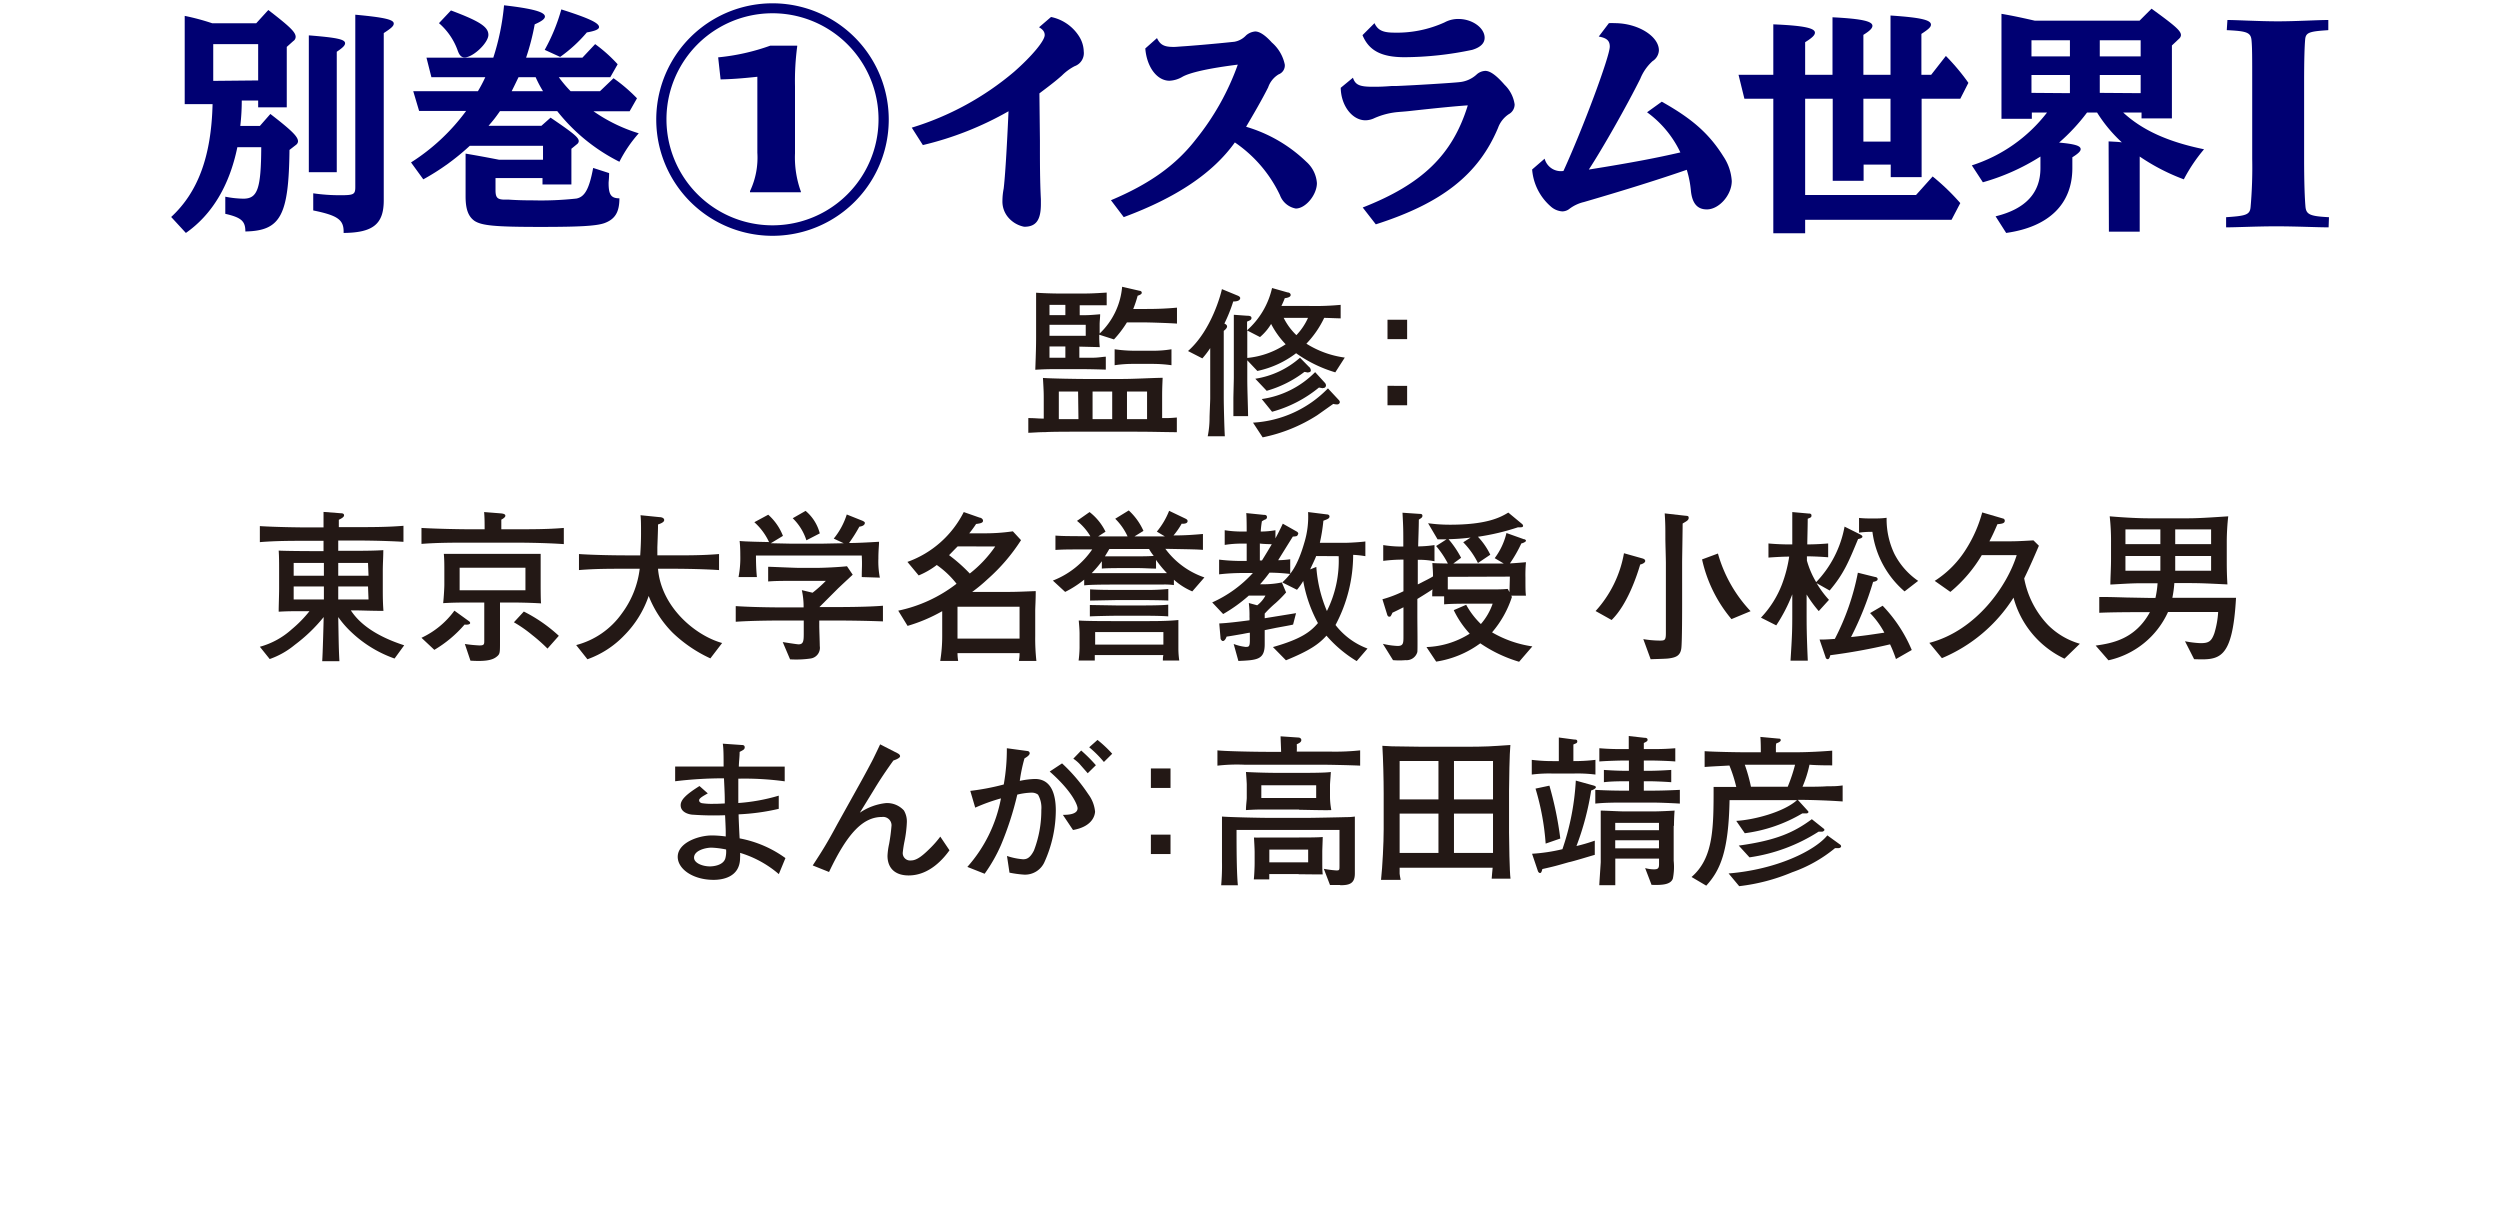 <svg id="レイヤー_1" data-name="レイヤー 1" xmlns="http://www.w3.org/2000/svg" viewBox="0 0 340 165"><defs><style>.cls-1{fill:#000072;}.cls-2{fill:#231815;}</style></defs><path class="cls-1" d="M36.77,15.5c2.93,2.26,3.76,3.09,3.76,3.73a.63.63,0,0,1-.26.46l-.9.7c-.1,8.93-1.2,11-6,11.09,0-1.4-.54-1.9-2.73-2.4V26.75a13.19,13.19,0,0,0,2.46.27c1.93,0,2.4-1.33,2.43-7H32.28c-1.07,5.2-3.43,9.16-7,11.66l-2-2.17c3.67-3.39,5.46-8.29,5.63-15.35H25.12v-12a31.15,31.15,0,0,1,3.73,1h6l1.64-1.8c2.89,2.23,3.72,3,3.72,3.66a.71.71,0,0,1-.33.57L39,6.38V14.6H35.11v-.93H32.88a30.47,30.47,0,0,1-.2,3.46h2.66Zm-1.66-4.56V6H29v5ZM42,4.81c3.76.3,4.93.53,4.93,1.07,0,.3-.3.6-1.13,1.16V23.42H42ZM52.19,27.25c0,3.2-1.43,4.4-5.46,4.43.06-1.76-.7-2.36-4.13-3.06V26.29a24.83,24.83,0,0,0,3.66.26c1.86,0,2.06-.1,2.06-1.13V2c4,.37,5.23.67,5.23,1.2,0,.34-.33.63-1.36,1.3Z"/><path class="cls-1" d="M67.39,25.85c0,1,.23,1.27,1.16,1.3.1,0,.34,0,.67,0,1,.07,2.06.1,3.33.1A44.3,44.3,0,0,0,78.41,27c1.13-.23,1.73-1.33,2.26-4.16l2.17.7c0,.69-.07,1.16-.07,1.33,0,1.6.33,2.1,1.47,2.1,0,1.89-.6,2.83-2,3.36-1.09.4-3.33.53-8.72.53-6.16,0-8-.17-9-.83-.83-.6-1.2-1.57-1.2-3.33V20.89c1.73.3,2.3.4,4.53.83h6V19.83H63.89a31.81,31.81,0,0,1-6.32,4.56l-1.67-2.3a27.66,27.66,0,0,0,7.49-7H57L56.2,12.4H65a19.85,19.85,0,0,0,1-1.9H58.67L58,7.84h9.09A32.62,32.62,0,0,0,68.55.72c4,.46,5.56.93,5.56,1.53,0,.3-.4.63-1.39,1.06a32.2,32.2,0,0,1-1.17,4.53h7.66L80.94,6A19.85,19.85,0,0,1,84,8.74L83,10.5h-7a17,17,0,0,0,1.6,1.9h4l1.84-1.76a22.25,22.25,0,0,1,3.19,2.73l-1,1.76H80.71a21.9,21.9,0,0,0,6.16,3A17.94,17.94,0,0,0,84.24,22a25.1,25.1,0,0,1-8.46-6.89H68c-.7,1-.93,1.27-1.56,2h7.19L74.88,16c3.13,2.13,3.83,2.7,3.83,3.2a.55.55,0,0,1-.23.4l-.77.63v4.86H73.78v-.87H67.39ZM61.33,1.42c3.89,1.46,5.09,2.23,5.09,3.32s-2.09,3.07-3.23,3.07c-.43,0-.7-.27-.93-.9A8.84,8.84,0,0,0,59.7,3.15Zm9.12,9.22c-.43.9-.63,1.3-.86,1.76h4.26a14.9,14.9,0,0,1-1-1.9H70.52Zm3.63-3.86a25.26,25.26,0,0,0,2.26-5.5c3.67,1.17,5.13,1.83,5.13,2.4,0,.3-.5.53-1.66.73a19.47,19.47,0,0,1-3.63,3.33Z"/><path class="cls-1" d="M120.87,16.26a15.81,15.81,0,1,1-31.62,0,15.81,15.81,0,0,1,31.62,0Zm-30.23,0a14.42,14.42,0,0,0,28.84-.07,14.42,14.42,0,0,0-28.84.07ZM102,26a10.69,10.69,0,0,0,1-5.23V10.44c-2.1.23-3.6.33-5,.36l-.33-3a29.19,29.19,0,0,0,7.09-1.59h3.66v.1a35.71,35.71,0,0,0-.3,5.42v9.13a13.56,13.56,0,0,0,.8,5.19v.1H102Z"/><path class="cls-1" d="M124,17.36a39.21,39.21,0,0,0,13.91-7.59c2.43-2.13,4.17-4.23,4.17-5,0-.43-.24-.76-.77-1.06l1.63-1.4A5.93,5.93,0,0,1,146.79,5a4,4,0,0,1,.6,2,1.88,1.88,0,0,1-1.24,2,7,7,0,0,0-1.73,1.27c-.6.53-1.16,1-2.76,2.2l-.3.23.07,6.46v1.06c0,1.53,0,4.43.13,6.86v.67c0,2.2-.67,3.09-2.26,3.09A3.81,3.81,0,0,1,137,29.42a3.34,3.34,0,0,1-.67-2.1,9,9,0,0,1,.17-1.67c.2-1.66.43-5.42.66-10.52a43.83,43.83,0,0,1-11.65,4.6Z"/><path class="cls-1" d="M157.35,5.18c.44.93,1,1.2,2.23,1.2.27,0,.27,0,1.17-.07,1.17-.07,4.29-.33,7.12-.63a2.85,2.85,0,0,0,1.6-.87,2.16,2.16,0,0,1,1.24-.53c.59,0,1.36.5,2.26,1.5a5.4,5.4,0,0,1,1.76,3,1.29,1.29,0,0,1-.83,1.33,3.31,3.31,0,0,0-1.43,1.77c-.9,1.79-2,3.66-3,5.36A19.85,19.85,0,0,1,177.66,22a4.28,4.28,0,0,1,1.44,2.9c0,1.6-1.54,3.46-2.87,3.46a2.84,2.84,0,0,1-2.16-1.83,18,18,0,0,0-6.13-7.16c-3,4.2-8,7.53-15.11,10.16l-1.74-2.3c5.23-2.2,8.83-4.76,11.56-8.29a34.75,34.75,0,0,0,5.69-10.15c-4,.5-6.59,1.09-7.59,1.69a3.79,3.79,0,0,1-1.7.5c-1.7,0-3.09-1.86-3.29-4.39Z"/><path class="cls-1" d="M185.33,28.22c8.09-3.17,12.22-7.16,14.29-13.89-1.57.1-4,.34-7.66.74-.83.1-1.43.13-1.73.16a10.14,10.14,0,0,0-3.3.83,2.88,2.88,0,0,1-1.23.3c-1.8,0-3.33-2-3.36-4.42L184,10.57c.33,1,.93,1.23,2.73,1.23.63,0,1.23,0,2.5-.1l.6,0c2.6-.1,7.82-.43,8.65-.53a4,4,0,0,0,2.3-1A1.87,1.87,0,0,1,202,9.64c.66,0,1.5.6,2.63,1.9a4.61,4.61,0,0,1,1.36,2.66,1.51,1.51,0,0,1-.8,1.33,3.78,3.78,0,0,0-1.46,1.87c-2.66,6.32-7.59,10.22-16.62,13.11Zm1.6-25.07c.47,1,1.2,1.29,2.73,1.29a15.68,15.68,0,0,0,6.79-1.39,3.87,3.87,0,0,1,1.9-.47c1.87,0,3.56,1.2,3.56,2.56,0,.74-.56,1.3-1.69,1.64a45.4,45.4,0,0,1-9.19,1c-3.17,0-4.86-.9-5.73-3Z"/><path class="cls-1" d="M218.81,3.15a7.17,7.17,0,0,1,.8,0c3.13,0,6,1.77,6,3.7a1.83,1.83,0,0,1-.86,1.46,6.54,6.54,0,0,0-1.67,2.4c-1.9,3.8-5.13,9.49-7,12.35,6.26-1,9.39-1.63,12.45-2.33A14.28,14.28,0,0,0,224,15.27l2-1.44c4.16,2.33,6.46,4.37,8.39,7.46a6.75,6.75,0,0,1,1.13,3.33c0,1.9-1.73,3.86-3.39,3.86-1.3,0-2-.83-2.17-2.56a13.76,13.76,0,0,0-.56-2.83c-3.53,1.23-8.39,2.76-14,4.39a5.26,5.26,0,0,0-1.93.9,1.59,1.59,0,0,1-1,.37,2.6,2.6,0,0,1-1.6-.7,7.42,7.42,0,0,1-2.5-5l1.7-1.47a2.28,2.28,0,0,0,2.56,1.67c2.67-5.83,6.3-15.58,6.3-16.91,0-.8-.4-1.17-1.5-1.37Z"/><path class="cls-1" d="M241.17,13.43h-3.93l-.8-3.26h4.73V3.31c4.09.17,5.66.5,5.66,1.13,0,.34-.37.7-1.33,1.3v4.43h3.72V2.35c3.93.2,5.43.53,5.43,1.16,0,.33-.37.7-1.23,1.23v5.43h3.69V2.11c4.07.27,5.5.6,5.5,1.24,0,.33-.33.63-1.3,1.26v5.56h1.33l2-2.56a29.29,29.29,0,0,1,2.83,3.33l.23.33-1.1,2.16h-5.26V24.09h-4.2v-1.7h-3.69v2.2h-4.2V13.43H245.5V26.52h15.08L262.84,24a30.31,30.31,0,0,1,3.76,3.62l-1.19,2.27H245.5v1.83h-4.33Zm15.94,5.83V13.43h-3.69v5.83Z"/><path class="cls-1" d="M286.77,19.23c1.1.06,1.26.06,1.8.13a19.57,19.57,0,0,1-3.37-4.06h-1.36a26.34,26.34,0,0,1-3.8,4.09c2.17.2,2.93.44,2.93.9,0,.27-.33.6-1.13,1.1v1.47c0,4.86-3.16,8-9,8.82l-1.44-2.26c4.1-1,6.1-3.2,6.1-6.56V21.29a29.49,29.49,0,0,1-7.83,3.5l-1.5-2.3a21,21,0,0,0,10.23-7.19h-2.07v.86h-4.13V1.88c1.57.27,2.63.5,4.53.93h14.25l1.63-1.63c3.17,2.3,4,3,4,3.6a.7.7,0,0,1-.23.46l-1,.94V16.1h-4.13v-.8h-2.5c2.63,2.43,6.13,4,11,5A22.12,22.12,0,0,0,297,24.39a27.83,27.83,0,0,1-6-3.1V31.51h-4.19ZM281.51,7.67V5.48h-5.23V7.67Zm0,5V10.2h-5.23v2.43Zm9.62-5V5.48h-5.56V7.67Zm0,5V10.2h-5.56v2.43Z"/><path class="cls-1" d="M306.3,11.29c0-3.51,0-4.84-.09-5.77-.09-1.11-.62-1.29-3.37-1.42l.09-1.38c1.28,0,4.22.18,6.88.18,2.49,0,5.33-.18,6.84-.18V4.1c-2.58.17-3.07.31-3.15,1.28s-.14,2.62-.14,5.91V21.41c0,3.69.09,5.55.18,6.66s.62,1.34,3.2,1.47l-.05,1.38c-1.55,0-4.39-.14-7.15-.14-2.57,0-5.41.14-6.79.14V29.54c2.66-.18,3.24-.31,3.33-1.38a60.91,60.91,0,0,0,.22-6.57Z"/><path class="cls-2" d="M153.77,58.71h-7.24c-.69,0-3.73,0-4.35.06-1,0-1.58.07-2.33.09v-2c1,0,1.24.07,2.1.07V54.51c0-1.11,0-1.18-.11-3.11,1.2.09,4.78.14,5.58.14h5.24c1.53,0,4-.14,5.46-.16-.07,1.53-.07,1.82-.07,2.84v2.64c.87,0,1.13,0,2-.08v2C157.21,58.75,156.87,58.71,153.77,58.71Zm2.17-14.86h-2.68a14.67,14.67,0,0,1-1.76,2.31l-2-.64a13.17,13.17,0,0,0,.07,1.69l-2.78-.07v1.51c.34,0,1.14,0,1.85,0s1.28-.12,1.75-.14v1.76c-2.2-.07-3-.07-4.19-.07h-2.11c-1,0-2,0-3.29.09.09-2.53.11-3.26.11-4.51V43.19c0-1,0-2.4,0-3.38,1,.07,2.35.11,3.13.11H147c1,0,1.49,0,3.51-.13v1.73c-.71,0-3,0-3.67,0v1.35c1,0,1.29,0,2.78-.13,0,.47-.07.93-.07,1.4v1.22A9.91,9.91,0,0,0,152.61,39l2.38.55c.13,0,.29.09.29.27s-.27.31-.56.4a15.79,15.79,0,0,1-.6,1.8h1.82c1.38,0,2.75-.05,4.13-.18v2.17C158.78,43.92,156.19,43.85,155.94,43.85Zm-11.05-2.39h-2.16v1.4h2.16Zm2.77,2.71h-4.93v1.5h4.93Zm-2.77,2.95h-2.16v1.53h2.16Zm1.73,6.13H144V57h2.67Zm4.64,0h-2.67V57h2.67Zm5.46-3.76h-2.55a16.94,16.94,0,0,0-2.58.18V47.5a19.35,19.35,0,0,0,2.58.2h2.55a15.11,15.11,0,0,0,2.6-.2v2.17A18.78,18.78,0,0,0,156.72,49.49ZM156,53.25h-2.73V57H156Z"/><path class="cls-2" d="M167.72,41a20.88,20.88,0,0,1-1.2,3c.11.07.36.16.36.4s-.31.49-.45.6c0,1,0,3.28,0,4.37V54c0,1.2.09,4.57.15,5.33h-2.33a12.46,12.46,0,0,0,.25-2.51c0-.42.09-2.27.09-2.64V47.34a11.83,11.83,0,0,1-1.07,1.4l-1.95-1c3.28-2.89,4.55-8.06,4.61-8.42l2.11.87c.18.06.38.2.38.35C168.63,41,167.94,41,167.72,41Zm13.88,9.64a18,18,0,0,1-5.33-2.6A13.18,13.18,0,0,1,171,50.45L169.63,49v2.49c0,1.57.09,3.55.11,5.1h-2c0-.6,0-1,0-2.35,0-.44.06-2.46.06-2.89V47.47c0-1.4,0-4.15,0-4.66l1.8.13c.33,0,.6.05.6.31s-.22.32-.6.49v1.18A10.93,10.93,0,0,0,173,39.17l2.11.6c.18,0,.42.11.42.35s-.33.38-.8.43a11,11,0,0,1-.46,1.06H178a37.69,37.69,0,0,0,4.33-.15V43.3c-.2,0-1.91-.07-2.24-.07a13.31,13.31,0,0,1-2.42,3.51,13,13,0,0,0,5.22,1.89Zm-8.73-6.58a7.13,7.13,0,0,1-1.51,1.78l-1.73-.89v3.73a11.4,11.4,0,0,0,5.22-1.86A11.68,11.68,0,0,1,172.87,44.05ZM181.82,55a2,2,0,0,1-.49-.07c-.27.18-.44.31-2.2,1.55a21.71,21.71,0,0,1-7.41,3l-1.31-2a15.4,15.4,0,0,0,10.19-4.66l1.51,1.62a.49.49,0,0,1,.11.24A.36.36,0,0,1,181.82,55Zm-3.89-4.33c-.09,0-.44-.09-.53-.09a15.38,15.38,0,0,1-5.13,2.57l-1.55-1.64a11.93,11.93,0,0,0,6.08-2.86L178,49.87a.68.68,0,0,1,.27.45C178.31,50.63,178,50.63,177.93,50.63Zm2,2.13c-.09,0-.47-.09-.56-.09A17.09,17.09,0,0,1,173,56l-1.4-1.73a12.71,12.71,0,0,0,7.26-3.66l1.33,1.46a.55.55,0,0,1,.14.31A.35.35,0,0,1,179.91,52.76Zm-5.35-9.57a8.43,8.43,0,0,0,1.73,2.35,8.36,8.36,0,0,0,1.58-2.35Z"/><path class="cls-2" d="M191.37,43.48v2.64H188.7V43.48Zm0,9v2.64H188.7V52.47Z"/><path class="cls-2" d="M53.66,89.56a16.43,16.43,0,0,1-5.93-3.64,13.22,13.22,0,0,1-1.73-2c.07,3.85.07,4.27.16,6H43.82c.07-.89.18-5,.2-6a21.82,21.82,0,0,1-3.93,3.78,11.14,11.14,0,0,1-3.41,1.93l-1.34-1.67a10.65,10.65,0,0,0,4.33-2.37,16.79,16.79,0,0,0,2.42-2.47c-2.57,0-2.86,0-4.19.07,0-.82.06-2.26.06-3.13V77.42c0-.72,0-1.83-.06-2.54.68.05,3.7.07,4.33.07H44v-1.4H41.83c-2.18,0-4.33,0-6.49.18V71.55c2.22.14,5.49.18,6.49.18H44c0-.75,0-1,0-2.11l2.33.18c.35,0,.46.11.46.29s-.19.35-.71.6c0,.15,0,.91,0,1h2.22c2.2,0,4.38,0,6.57-.18v2.18c-2.84-.18-6.3-.18-6.57-.18H46c0,.22,0,1.2,0,1.4h1.71c1.31,0,3.13,0,4.42-.09,0,.93-.07,1.87-.07,2.8v2.57c0,.67,0,1.78.09,2.89-1.65,0-3.11-.07-4-.07h-.44c.62.91,2.2,3.11,7.26,4.75Zm-9.61-13H39.94V78.3h4.11Zm0,3.2H39.94v1.77h4.11Zm6-3.2H46V78.3h4.12Zm0,3.2H46v1.77h4.12Z"/><path class="cls-2" d="M70.13,73.8H63.76c-2.13,0-4.29,0-6.44.17V71.8c2.22.13,5.46.18,6.44.18h2.15c0-.8,0-1.56-.07-2.34l2.29.18c.47.05.6.16.6.33s-.27.38-.55.52c0,.44,0,.88,0,1.31h2c2.18,0,4.35,0,6.5-.18V74C73.84,73.8,70.37,73.8,70.13,73.8ZM63.18,84.94a16.36,16.36,0,0,1-4.11,3.44l-1.75-1.64a11.61,11.61,0,0,0,4.48-3.69l1.91,1.38c.16.11.23.18.23.31S63.71,85,63.18,84.94Zm6.35-3H68v5.35c0,1.49,0,1.65-.43,2-.66.56-1.77.67-3.59.56l-.76-2.27a17.81,17.81,0,0,0,2,.2c.64,0,.64-.17.64-.69V81.94H64.27c-1.13,0-2.67,0-4,.09.11-1,.16-2.24.16-2.46v-2c0-.73,0-1.49-.07-2.24,1.27,0,1.84,0,4,0h5c1.86,0,3.06,0,4.17,0,0,.64,0,.82,0,2.38v2c0,.07,0,2.09.06,2.35C71.64,81.94,69.6,81.94,69.53,81.94Zm1.93-4.73H62.51v3.07h8.95Zm3,11a22.61,22.61,0,0,0-2.11-1.87,17.5,17.5,0,0,0-2.46-1.71l1.35-1.46A20.67,20.67,0,0,1,76,86.47Z"/><path class="cls-2" d="M96.61,89.54a18.68,18.68,0,0,1-5.13-3.49,14.76,14.76,0,0,1-3.26-5,14,14,0,0,1-3.33,5.37,12.92,12.92,0,0,1-5,3.24l-1.53-1.93a11,11,0,0,0,6.21-4.3A12.69,12.69,0,0,0,87,77.35H85c-2.08,0-4.17,0-6.26.18V75.35c2.16.15,5.29.18,6.26.18h2.07c.07-1.07.11-2,.11-3s0-1.91-.07-2.46l2.58.26c.24,0,.64.09.64.4s-.53.49-.84.6c0,.47,0,.73-.09,3.11,0,.58,0,.82,0,1.09h2.09c2.1,0,4.19,0,6.3-.18v2.18c-2.71-.18-6.08-.18-6.3-.18h-2c.42,5.15,5,9.06,8.72,10.1Z"/><path class="cls-2" d="M113.42,84.39h-2v.77c0,.4.07,2.27.07,2.71a1.47,1.47,0,0,1-1.27,1.69,13.7,13.7,0,0,1-2.77.11l-1-2.35c.38.06,1.95.31,2.15.31.67,0,.71-.47.71-1.47V84.39h-2.68c-.82,0-4.22,0-6.57.17V82.43c2.62.18,6.39.18,6.57.18h2.66a10.42,10.42,0,0,0-.24-2.35l1.46.35A17.89,17.89,0,0,0,112.31,79h-4.84c-1,0-2,0-3,.08v-2c.37,0,3.53.15,4.15.15h2.49c1,0,3.15-.11,4.08-.22l.78,1.15c-.29.27-1.78,1.65-2.07,1.94l-.93.93-1.53,1.53h2c1,0,4.44,0,6.64-.18v2.13C118,84.43,115.51,84.39,113.42,84.39Zm3.78-5.91c0-1.33.07-1.49,0-2.93H102.81c0,.2,0,1.75.13,2.93h-2.5a13.87,13.87,0,0,0,.24-3,17.59,17.59,0,0,0-.09-1.91c.62.09,3.18.13,4,.15a8.33,8.33,0,0,0-2-2.7L104.48,70a7.49,7.49,0,0,1,2,2.88l-1.65,1,2.78.06h4.13l3-.06-1.35-.63a9.85,9.85,0,0,0,1.77-3.28l2,.8c.17.06.46.2.46.33,0,.4-.51.49-.75.53a20.72,20.72,0,0,1-1.4,2.22c1.11,0,2.75-.09,4.08-.17,0,.48-.09,1.17-.09,2.28a11.48,11.48,0,0,0,.2,2.6Zm-7.53-5a7.27,7.27,0,0,0-1.86-3l1.75-1a5.92,5.92,0,0,1,1.93,3.06Z"/><path class="cls-2" d="M138.57,89.89a5.56,5.56,0,0,0,.09-1.06h-8.44a7.58,7.58,0,0,0,.09,1.06h-2.44a21.14,21.14,0,0,0,.27-3.39V83.12a21.91,21.91,0,0,1-4.71,2l-1.27-2.07a19.47,19.47,0,0,0,7.93-3.66,12.31,12.31,0,0,0-2.69-2.55,10.89,10.89,0,0,1-2.46,1.42l-1.53-1.84a13.78,13.78,0,0,0,7.66-6.78l2.17.76c.13,0,.45.15.45.42s-.29.36-.94.44a14.83,14.83,0,0,1-.93,1.27h2a26.2,26.2,0,0,0,3.93-.27l1.11,1.2a25.09,25.09,0,0,1-4.53,5.29,22.39,22.39,0,0,1-2.11,1.75h5c1.11,0,2.53-.07,3.64-.11,0,1.2-.07,2.24-.07,2.66v3.49a28.06,28.06,0,0,0,.16,3.35Zm-8.33-15.58c-.66.66-.88.91-1.17,1.19A21.84,21.84,0,0,1,131.89,78a16.59,16.59,0,0,0,3.46-3.68Zm8.42,8.21h-8.44v4.33h8.44Z"/><path class="cls-2" d="M162.15,80.43a9,9,0,0,1-2.5-1.59v.73a9.17,9.17,0,0,0-1.6-.07l-2.38,0h-4c-.91,0-3.35,0-4.22.11v-.78a13.9,13.9,0,0,1-2.59,1.67l-1.67-1.54a11.55,11.55,0,0,0,5.35-4.24c-3.2,0-3.82,0-5,.07V72.84c1,.07,1.37.07,4.75.09a7.7,7.7,0,0,0-1.82-2.09l1.71-1.2a7.55,7.55,0,0,1,2.17,2.67l-1,.64h4a8.08,8.08,0,0,0-1.68-2.4l1.84-1.13a8.38,8.38,0,0,1,2,2.78l-1.22.75h2.26l1.87,0-1.09-.65A10.31,10.31,0,0,0,159,69.47l2.09,1c.27.13.42.2.42.4,0,.35-.51.38-.8.35a10.5,10.5,0,0,1-1.11,1.6c1.58,0,2.76-.09,4-.2v2.16c-1-.07-1.4-.07-5.11-.14a11,11,0,0,0,5.31,3.89Zm-4,9.4c0-.16,0-.52.07-.74h-9.33c0,.25,0,.58,0,.74h-2.2a14.9,14.9,0,0,0,.13-1.71V86.18c0-.57-.06-1.19-.11-1.79,1,.08,3.91.08,5,.08h4.06c1.4,0,3.09,0,4.49-.15,0,.22,0,1.35,0,1.64v2.25a11.33,11.33,0,0,0,.12,1.62Zm-2.53-8.22h-3.77l-3.6.07V80.15c1.18.08,2.67.08,3.53.08h3.66a30,30,0,0,0,3.45-.13v1.58C158.31,81.63,156.2,81.61,155.58,81.61Zm0,2.13H152c-.74,0-3.14.05-3.78.09V82.28l3.6.06h3.75c.2,0,2.55,0,3.31-.11v1.6C158.18,83.76,156.56,83.74,155.56,83.74Zm1.6-7.68v1.27c-.73,0-1.67-.07-2.38-.07h-2.59c-.07,0-1.89,0-2.4.07v-1a14.77,14.77,0,0,1-1.38,1.62c.27,0,.6,0,1.2,0l2,0h3.91c1,0,2.08,0,3.13,0A14.71,14.71,0,0,1,157.16,76.06Zm1,9.9h-9.28v1.71h9.28Zm-1.89-11.3h-5.46c-.13.22-.27.47-.6,1l1.93,0h2.58c.66,0,1.48,0,2.13-.06A6,6,0,0,1,156.27,74.66Z"/><path class="cls-2" d="M176.34,72.91a2.1,2.1,0,0,1-.51.06c-.24.38-1.69,2.71-2,3.22a13.7,13.7,0,0,0,1.64-.13v2a25.77,25.77,0,0,0-2.82-.18,18.51,18.51,0,0,1-1.28,1.58H172a12.09,12.09,0,0,0,2.33-.25l.58,1.36A16.65,16.65,0,0,1,173.5,82,15.55,15.55,0,0,0,172,83.45v.63l4.26-.69-.4,1.55c-.27.07-.47.11-2.29.44L172,85.7v1.91c0,2.1-1,2.17-3.58,2.28l-.64-2.31a6.53,6.53,0,0,0,1.62.4c.4,0,.58,0,.58-.86V86.05c-.18,0-1,.18-1.16.2-1.55.27-1.71.29-2,.33-.18.49-.38.6-.51.6s-.29-.2-.31-.33l-.18-2.06c1.15-.05,2.73-.25,4.11-.43a3.08,3.08,0,0,0,0-.46,14.13,14.13,0,0,0-.09-1.89l1.14.31A4,4,0,0,0,172.1,81h-2.26a20.84,20.84,0,0,1-3.49,2.51l-1.49-1.58a16.74,16.74,0,0,0,5.53-4H169a28.33,28.33,0,0,0-3.2.18v-2a26.41,26.41,0,0,0,3.2.18h.55V73.93h-.71a14.36,14.36,0,0,0-2.28.18v-2a14.72,14.72,0,0,0,2.28.18h.71c0-.45,0-2-.06-2.51l2.37.24c.16,0,.45,0,.45.31a.34.34,0,0,1-.2.31c-.07,0-.4.2-.49.25a12,12,0,0,0-.16,1.4,11.85,11.85,0,0,0,2-.18v1.11c.59-1.11.77-1.51,1-2l1.93,1.09a.41.41,0,0,1,.18.25C176.54,72.64,176.47,72.86,176.34,72.91Zm-5,1v2.31h.29c.53-.85,1.11-1.82,1.33-2.2C172.7,74,172,74,171.39,73.93Zm13.17,16a17.1,17.1,0,0,1-4.11-3.46c-1,1.11-2.2,2-5.51,3.35l-1.77-1.8c3.93-1.11,5.15-2.13,6.12-3.26a18.73,18.73,0,0,1-2-5.73,8.11,8.11,0,0,1-.85,1.2l-2-1c1.07-1,2.07-2.17,3-5.41a12.07,12.07,0,0,0,.51-4.16l2.57.32c.11,0,.34.06.34.28s-.18.29-.25.34-.49.2-.58.24a24,24,0,0,1-.48,3h3.57c.42,0,2-.09,2.62-.18v2a12.83,12.83,0,0,0-1.66-.18A20.38,20.38,0,0,1,181.63,85a9.78,9.78,0,0,0,4.35,3.2ZM179,75.62c-.2.53-.45,1-.82,1.82l.84-.34a18.57,18.57,0,0,0,1.44,6,15.34,15.34,0,0,0,1.6-7.46Z"/><path class="cls-2" d="M206.6,90a18.73,18.73,0,0,1-5.28-2.51,13.6,13.6,0,0,1-6,2.49L194,88a11.79,11.79,0,0,0,5.88-1.82,13,13,0,0,1-2.17-3.2l1.69-.73a11,11,0,0,0,2,2.62A8.37,8.37,0,0,0,203,82.1h-3.09c-1,0-2.51,0-3.51.09V81.1h-1.62c0-.53,0-.62.05-.95-1,.66-1.89,1.19-2.07,1.31v2.37c0,.91.05,4.4,0,4.84a1.52,1.52,0,0,1-1.6,1.11,9.77,9.77,0,0,1-1.71,0l-1.38-2.22a10.46,10.46,0,0,0,2,.29c.8,0,.8-.4.8-1.35V82.59c-.87.44-1.15.58-1.49.73-.24.51-.26.55-.44.55s-.27-.19-.31-.37l-.62-2a16.1,16.1,0,0,0,2.86-1.09v-4.3h-.44a21.44,21.44,0,0,0-2.31.17V74.13a15.75,15.75,0,0,0,2.31.2h.42c0-2.29,0-2.53-.11-4.6l2.35.16c.13,0,.36,0,.36.26s-.23.34-.49.52c0,1-.07,2.64-.09,3.64a16,16,0,0,0,2.22-.18v2.2a11.39,11.39,0,0,0-2.27-.2v3.35c1.4-.71,1.56-.78,2.07-1.09,0-.73-.05-1.13-.09-1.82.62.05,1,.05,2.11.07a12.53,12.53,0,0,0-1.6-2.38l1.42-.91-1.22,0-1.29-2.19a21.73,21.73,0,0,0,3,.2c5,0,6.84-1,7.91-1.65L207,71.26a.4.4,0,0,1,.14.25c0,.18-.2.2-.31.2a1.73,1.73,0,0,1-.38,0A31.75,31.75,0,0,1,201,73a9.65,9.65,0,0,1,1.68,2.44L201,76.57A11.06,11.06,0,0,0,199,73.75l1-.64a28.84,28.84,0,0,1-3,.22,13.34,13.34,0,0,1,1.71,2.53l-1.06.78h6.86l-1.23-.73a9.33,9.33,0,0,0,1.6-3.42l2.36.84c.13,0,.29.09.29.22s-.38.31-.63.36a18.3,18.3,0,0,1-1.55,2.71c.09,0,.95-.05,2.18-.16a19.39,19.39,0,0,0-.07,2.13c0,1.4,0,1.87.07,2.42h-2l.09.18A14,14,0,0,1,202.92,86a15.19,15.19,0,0,0,5.48,1.91Zm-9.7-11.55c0,.83,0,.91,0,1.71l2.76,0h3.17c.78,0,1.47,0,2.22-.07l.24.44c0-.24.05-1.75.05-2.11Z"/><path class="cls-2" d="M223.07,76.77c-.42,1.42-1.71,5.42-3.89,7.55L217,83.1a15.7,15.7,0,0,0,3.86-7.86l2.38.67c.22.06.51.13.51.39S223.25,76.75,223.07,76.77Zm5.77-5.57c0,.89-.07,4.79-.07,5.24V82c0,.82,0,5.37-.11,6.17-.13,1-.73,1.24-1.66,1.37-.4.07-2.16.09-2.51.12l-1-2.74a14,14,0,0,0,2.27.2c.68,0,.8-.08.8-1.06V76.55c0-.51-.07-2.78-.07-3.24,0-1.53,0-2.11-.09-3.49l2.55.29c.54.07.71,0,.71.33S229.28,70.93,228.84,71.2Zm6.64,13a18.9,18.9,0,0,1-4-8.12l2.16-.8a18.84,18.84,0,0,0,4.44,7.84Z"/><path class="cls-2" d="M252.7,73.31c-1.25,3-1.91,4.7-3.87,7l-1.77-1a13.54,13.54,0,0,0,1.68,2.27l-1.39,1.53a17,17,0,0,1-1.65-2.26V83.3c0,1.71,0,2.91.16,6.55h-2.35c.22-3.44.24-4.15.24-6.57V80.83a21.88,21.88,0,0,1-2.18,4.22L239.49,84a13.67,13.67,0,0,0,2.84-4.48,18.06,18.06,0,0,0,1-3.82c-.82,0-2,.07-2.82.13V73.91c.89.09,2.11.13,2.68.13h.56c0-1.46,0-2.93,0-4.4l2.22.2c.15,0,.39,0,.39.27s-.13.27-.51.44c0,1-.06,2.94-.06,3.49,1,0,2.2-.07,2.84-.13v1.88c-.73-.06-2-.13-2.89-.13v.58A11.88,11.88,0,0,0,247,79.17a14.75,14.75,0,0,0,3.86-7.55L253,72.69c.18.11.29.17.29.31S253,73.26,252.7,73.31Zm5.15,16.32a18.16,18.16,0,0,0-.8-2,79.58,79.58,0,0,1-8.13,1.48c-.06.25-.15.54-.35.54a.31.31,0,0,1-.29-.27l-.82-2.4c.55,0,.84,0,2.08-.09a33.26,33.26,0,0,0,3.13-9l2.34.58c.13,0,.35.09.35.29s-.24.31-.62.38a43.38,43.38,0,0,1-3,7.5c2.06-.22,2.31-.27,4.53-.6a11.61,11.61,0,0,0-1.94-2.66l1.71-1A19.66,19.66,0,0,1,260,88.4Zm1.17-9.2a12.86,12.86,0,0,1-4.37-8.1,12.88,12.88,0,0,0-1.82.11v-2a14,14,0,0,0,1.51.07h.8a11,11,0,0,0,1.44-.09,10.94,10.94,0,0,0,1.05,4.89A9.94,9.94,0,0,0,260.87,79Z"/><path class="cls-2" d="M280.77,89.58a12.87,12.87,0,0,1-6.93-8.3,21.21,21.21,0,0,1-9.74,8.23l-1.71-2.08c6.46-1.69,10.63-7.86,11.88-11.93h-4.75a19.14,19.14,0,0,1-4.27,5L263.12,79a13.7,13.7,0,0,0,4.26-4.31,18,18,0,0,0,2.2-5l2.8.82a.31.31,0,0,1,.27.31c0,.38-.45.42-1,.47-.36.84-.65,1.49-1.09,2.33h2.2c1.11,0,1.62,0,3.79-.13l.74.73c-.51,1.18-1.11,2.6-2,4.44A12.47,12.47,0,0,0,278.53,85a10,10,0,0,0,4.33,2.55Z"/><path class="cls-2" d="M298.4,89.65l-1.24-2.44a13.71,13.71,0,0,0,2.11.26c1.09,0,1.49-.22,1.89-1.37a12.41,12.41,0,0,0,.51-2.87h-6.82a11.64,11.64,0,0,1-8.1,6.57l-1.74-2c2.18-.31,5.36-.84,7.38-4.55-1.91,0-5,0-6.89.09V81.19c1.09,0,1.29,0,3.69.07l3.22.06h.73a12.88,12.88,0,0,0,.29-2h-2c-1.49,0-2.36.07-4.42.18,0-.89.09-2.17.09-3.51V73.62a29.79,29.79,0,0,0-.18-3.4c2.33.2,4.24.27,5.31.27h5.3c1.33,0,2.8-.09,5.51-.27a32.94,32.94,0,0,0-.2,3.4V76c0,1.06,0,2,.09,3.48-2.38-.11-3.47-.18-5.31-.18h-1.91a15.07,15.07,0,0,1-.27,2h2.2l3.36,0c1.75,0,2.44,0,3.1,0C303.62,89.83,301.82,89.76,298.4,89.65ZM293.81,72h-4.75v2h4.75Zm0,3.62h-4.75v2h4.75Zm6.9-3.62h-4.88v2h4.88Zm0,3.62h-4.88v2h4.88Z"/><path class="cls-2" d="M105.92,118.88a14.41,14.41,0,0,0-5.27-2.89,4.59,4.59,0,0,1,0,.67c0,2.73-2.55,3-3.6,3-2.84,0-4.88-1.49-4.88-3.13,0-1.91,2.8-2.91,4.66-2.91a14.66,14.66,0,0,1,1.87.14c0-.34,0-.47,0-.67,0-.36-.07-1.89-.09-2.22a39.47,39.47,0,0,1-4.35-.07c-.35,0-1.69-.22-1.69-1.29,0-.77.8-1.5,2.56-2.61l1.13,1c-.62.35-1.18.66-1.18.93s.22.35.36.4a9,9,0,0,0,1.6.09c.42,0,.51,0,1.53-.05,0-.93,0-1.17-.11-3.42a55.22,55.22,0,0,0-6.64.4v-2h6.59c0-1.28,0-2.42-.11-3.11l2.58.18c.11,0,.4,0,.4.31s-.23.38-.69.63c0,.71-.09,1.22-.11,2h6.24v2a40.47,40.47,0,0,0-6.31-.36c0,1.22,0,2.07,0,3.31a25.56,25.56,0,0,0,5.5-1V110a29.34,29.34,0,0,1-5.46.75c0,.51.11,2.8.14,3.27a15.41,15.41,0,0,1,6.23,2.68Zm-9.17-3.6c-.74,0-2.36.36-2.36,1.36,0,.75,1.18,1.19,2.16,1.19.44,0,1.86-.13,2.11-1.15a3.59,3.59,0,0,0,.09-1.15A12,12,0,0,0,96.75,115.28Z"/><path class="cls-2" d="M123.58,119.06c-1.93,0-2.88-1.07-2.88-2.67a9.41,9.41,0,0,1,.22-1.62,24.92,24.92,0,0,0,.33-2.53,1.15,1.15,0,0,0-1.31-1.13c-2.55,0-4.68,2.17-7.19,7.48l-2.22-.89c1.31-2,2-3.11,3.33-5.59l3.15-5.66c.29-.51,1.64-3,1.82-3.4.31-.64.49-1,.87-1.82l2.42,1.24c.15.09.29.2.29.38s-.36.4-.91.58c-.89,1.24-1.76,2.51-2.56,3.84l-2,3.26a7.76,7.76,0,0,1,3.55-1.31,3.1,3.1,0,0,1,2.44,1,2.93,2.93,0,0,1,.4,1.65,16.31,16.31,0,0,1-.31,2.51,15.24,15.24,0,0,0-.24,1.53,1,1,0,0,0,1.13,1.11c.8,0,1.64-.71,2.64-1.71a13.16,13.16,0,0,0,1.33-1.53l1.25,1.86C128.4,116.66,126.47,119.06,123.58,119.06Z"/><path class="cls-2" d="M142.06,117.21a2.89,2.89,0,0,1-2.77,1.74,14.51,14.51,0,0,1-2-.27l-.34-2.27a8.89,8.89,0,0,0,2.18.45c.44,0,.93-.09,1.49-1.2a15.25,15.25,0,0,0,1-5.51,3.59,3.59,0,0,0-.45-2.08,1.43,1.43,0,0,0-.91-.27,9,9,0,0,0-1.91.27,42.83,42.83,0,0,1-2.22,6.86,21.17,21.17,0,0,1-2.22,3.9l-2.35-.93a19.38,19.38,0,0,0,4.57-9.32,24.55,24.55,0,0,0-3.5,1.26l-.67-2.28a32.54,32.54,0,0,0,4.55-.87,27.14,27.14,0,0,0,.42-4.93l2.8.38a.32.32,0,0,1,.31.29c0,.29-.44.55-.71.71a21.7,21.7,0,0,0-.64,3.06,11.17,11.17,0,0,1,2.06-.26c2.18,0,2.84,2,2.84,4.3A17.2,17.2,0,0,1,142.06,117.21Zm3.87-4.33-1.38-2.06c.49,0,2,0,2-.89,0-.4-.66-2.24-3.79-5l1.68-1.11A23,23,0,0,1,148,108a4.7,4.7,0,0,1,.93,2.39C148.88,111.15,148.33,112.46,145.93,112.88Zm2-7.72c-.25-.29-1-1.13-1.13-1.29a5.15,5.15,0,0,0-.83-.69l1.07-1.11a20.34,20.34,0,0,1,2,2Zm2.2-1.53a14.84,14.84,0,0,0-2-2l1.13-1a16.38,16.38,0,0,1,2,1.88Z"/><path class="cls-2" d="M159.19,104.51v2.65h-2.67v-2.65Zm0,9v2.64h-2.67v-2.64Z"/><path class="cls-2" d="M179.53,104H172l-2.79,0a23.34,23.34,0,0,0-3.64.13v-2.08c1.15.13,5.37.2,6.66.2h2c0-.34-.07-1.8-.07-2.11l2.49.17s.33.05.33.34-.33.44-.62.57a9,9,0,0,1,0,1h3.11l1.51,0a32.65,32.65,0,0,0,4-.17v2.08C183.92,104.07,180.77,104,179.53,104Zm2.73,16.36-1.38,0-.84-2.2a15.14,15.14,0,0,0,1.71.22c.42,0,.42-.07.42-.64v-4.87h-14c0,2,0,5.69.18,7.53h-2.27a30.56,30.56,0,0,0,.11-3.2v-2.68c0-.56,0-3,0-3.47,1,.09,5.22.18,6.35.18h5.28c.76,0,4.15-.07,4.84-.09s1,0,1.6-.09v5.86c0,.29,0,1.63,0,1.89C184.26,120.23,183.43,120.39,182.26,120.39Zm-5.57-10.26h-5.58c-.4,0-1.28.05-1.66.07,0-.62.11-1.36.11-1.67v-1.8c0-.24-.09-1.51-.11-1.71,1.26.07,3,.12,4.33.12h3.28c.74,0,3.27,0,3.93-.12,0,.29-.11,1.51-.11,1.78v1.6a10,10,0,0,0,.18,1.8C180.37,110.22,177.31,110.13,176.69,110.13Zm-.07,8.77h-4l0,.73h-2.1c.06-.55.11-1.64.11-2.22V115.9c0-.51-.07-1.64-.09-2a8.81,8.81,0,0,0,1,0c.32,0,1.89,0,2.27,0h2.86c.67,0,2.71,0,3.22-.07,0,.38-.06,1.64-.06,2v1.16c0,.77,0,1.42.06,1.93C178,118.92,177.6,118.9,176.62,118.9ZM179,106.8h-7.46v1.73H179Zm-1.09,8.75h-5.28v1.73h5.28Z"/><path class="cls-2" d="M202.87,119.5c0-.31.11-1.11.13-1.49H190.35c0,.14,0,.71,0,.82s.09.56.14.83h-2.67c.2-1.85.36-5,.36-6.89v-4.9c0-1.85-.07-4.64-.18-6.44l1.31.07c.69,0,3.64.06,4.24.06h5.28c3.49,0,3.87-.06,6.58-.24-.11,1.06-.18,5.08-.18,6.21v5.69c0,1.06.07,5.46.2,6.28Zm-7.24-16h-5.28v5.22h5.28Zm0,7.15h-5.28V116h5.28Zm7.42-7.15h-5.31v5.22h5.31Zm0,7.15h-5.31V116h5.31Z"/><path class="cls-2" d="M214,105.2h-2.84a18.83,18.83,0,0,0-2.84.14v-2a23,23,0,0,0,2.84.17H212c0-1.53,0-1.68,0-3.21l2.11.28c.18,0,.4,0,.4.25s-.18.26-.53.42c0,.38,0,2,0,2.26a24.3,24.3,0,0,0,3-.17v2A19.71,19.71,0,0,0,214,105.2Zm2.4,2.29a37.34,37.34,0,0,1-2,7.57,24.41,24.41,0,0,0,2.49-.73v1.93c-.56.15-3,.91-3.53,1-1.65.47-1.93.56-3.6.93-.09.36-.16.54-.31.54s-.27-.16-.31-.31l-.78-2.31a23.71,23.71,0,0,0,4.13-.62,34.44,34.44,0,0,0,1.82-9.33l2.35.65c.2.06.38.11.38.26S216.65,107.44,216.43,107.49Zm-6.19,7.24a34.14,34.14,0,0,0-1.38-7.48l1.89-.4a46.59,46.59,0,0,1,1.48,7.19Zm14.41-5.58h-3.87c-.84,0-2.55,0-3.79.14v-1.87c1.55.09,3,.11,3.79.11h.8v-1.28h-.42c-.58,0-2,0-3,.13v-1.67c1,.07,2.15.12,3,.12h.4v-1.4h-.69c-.6,0-2.55.06-3.33.13v-1.8a33.08,33.08,0,0,0,3.33.11h.67c0-.58,0-1.57,0-1.77l2.14.24c.26,0,.42.07.42.27s-.16.26-.51.44v.82h.91a33.18,33.18,0,0,0,3.37-.11v1.8c-.73-.07-2.68-.13-3.37-.13h-.91v1.4h.73c.15,0,1.2,0,3-.12v1.67c-.91-.07-2.35-.13-3-.13h-.73v1.28h1.09c.19,0,1.68,0,3.81-.11v1.87C227.38,109.22,225.58,109.15,224.65,109.15Zm3,3.16v4.75a8.06,8.06,0,0,1-.11,2.42c-.29.84-1.46.91-2.9.86l-.87-2.28a4.54,4.54,0,0,0,1.2.17c.55,0,.69-.15.69-.71v-.75h-5.95c0,.58,0,3.11,0,3.62H217.5c.08-1.36.2-3,.2-3.15v-4c0-.91,0-2.08,0-3,.49,0,2.62.11,3.07.11H225c.6,0,2.13-.07,2.75-.11C227.71,110.51,227.66,111.6,227.66,112.31Zm-2-.4h-5.95v1h5.95Zm0,2.37h-5.95v1.09h5.95Z"/><path class="cls-2" d="M244.5,108.78l1.25,1.37c.15.18.2.2.2.29s-.14.18-.23.18l-.6,0a20.52,20.52,0,0,1-7.83,2.7l-1.16-1.68c2.44-.14,6.46-1.2,8.26-2.82h-9.17c-.13,6.92-1.24,9.52-3.17,11.63l-2-1.18c3-2.59,3-6.68,3-12.25h3.08a19.35,19.35,0,0,0-.93-2.91c-1.13.07-2.24.11-3.37.2v-2.15c1.2.09,4.3.15,5.64.15h2c0-.62,0-1.46-.06-2.09l2.48.23c.11,0,.29,0,.29.22s-.46.38-.58.42-.06,1.09-.08,1.22H244c2.11,0,4-.13,5.18-.22v2c-.47,0-2.07,0-3.09-.09a15.64,15.64,0,0,1-.95,3c.73,0,2.68,0,3.33-.07,1,0,1.31,0,2.13-.11V109C248.83,108.87,246.3,108.78,244.5,108.78Zm5.49,6.57-.43,0a19,19,0,0,1-5.83,3.28,26.29,26.29,0,0,1-7.2,1.89l-1.44-1.73c6.55-.54,11.72-3.09,13.43-5.18l1.73,1.25a.31.31,0,0,1,.14.24C250.39,115.24,250.21,115.35,250,115.35Zm-2.2-2.24-.47,0a23.54,23.54,0,0,1-9.39,3.49L236.47,115c5.19-.71,7.57-1.84,9.94-3.59l1.58,1.26c.13.09.13.16.13.22S247.94,113.11,247.79,113.11ZM237.29,104a22.4,22.4,0,0,1,.84,3h5a22.55,22.55,0,0,0,1-3Z"/></svg>